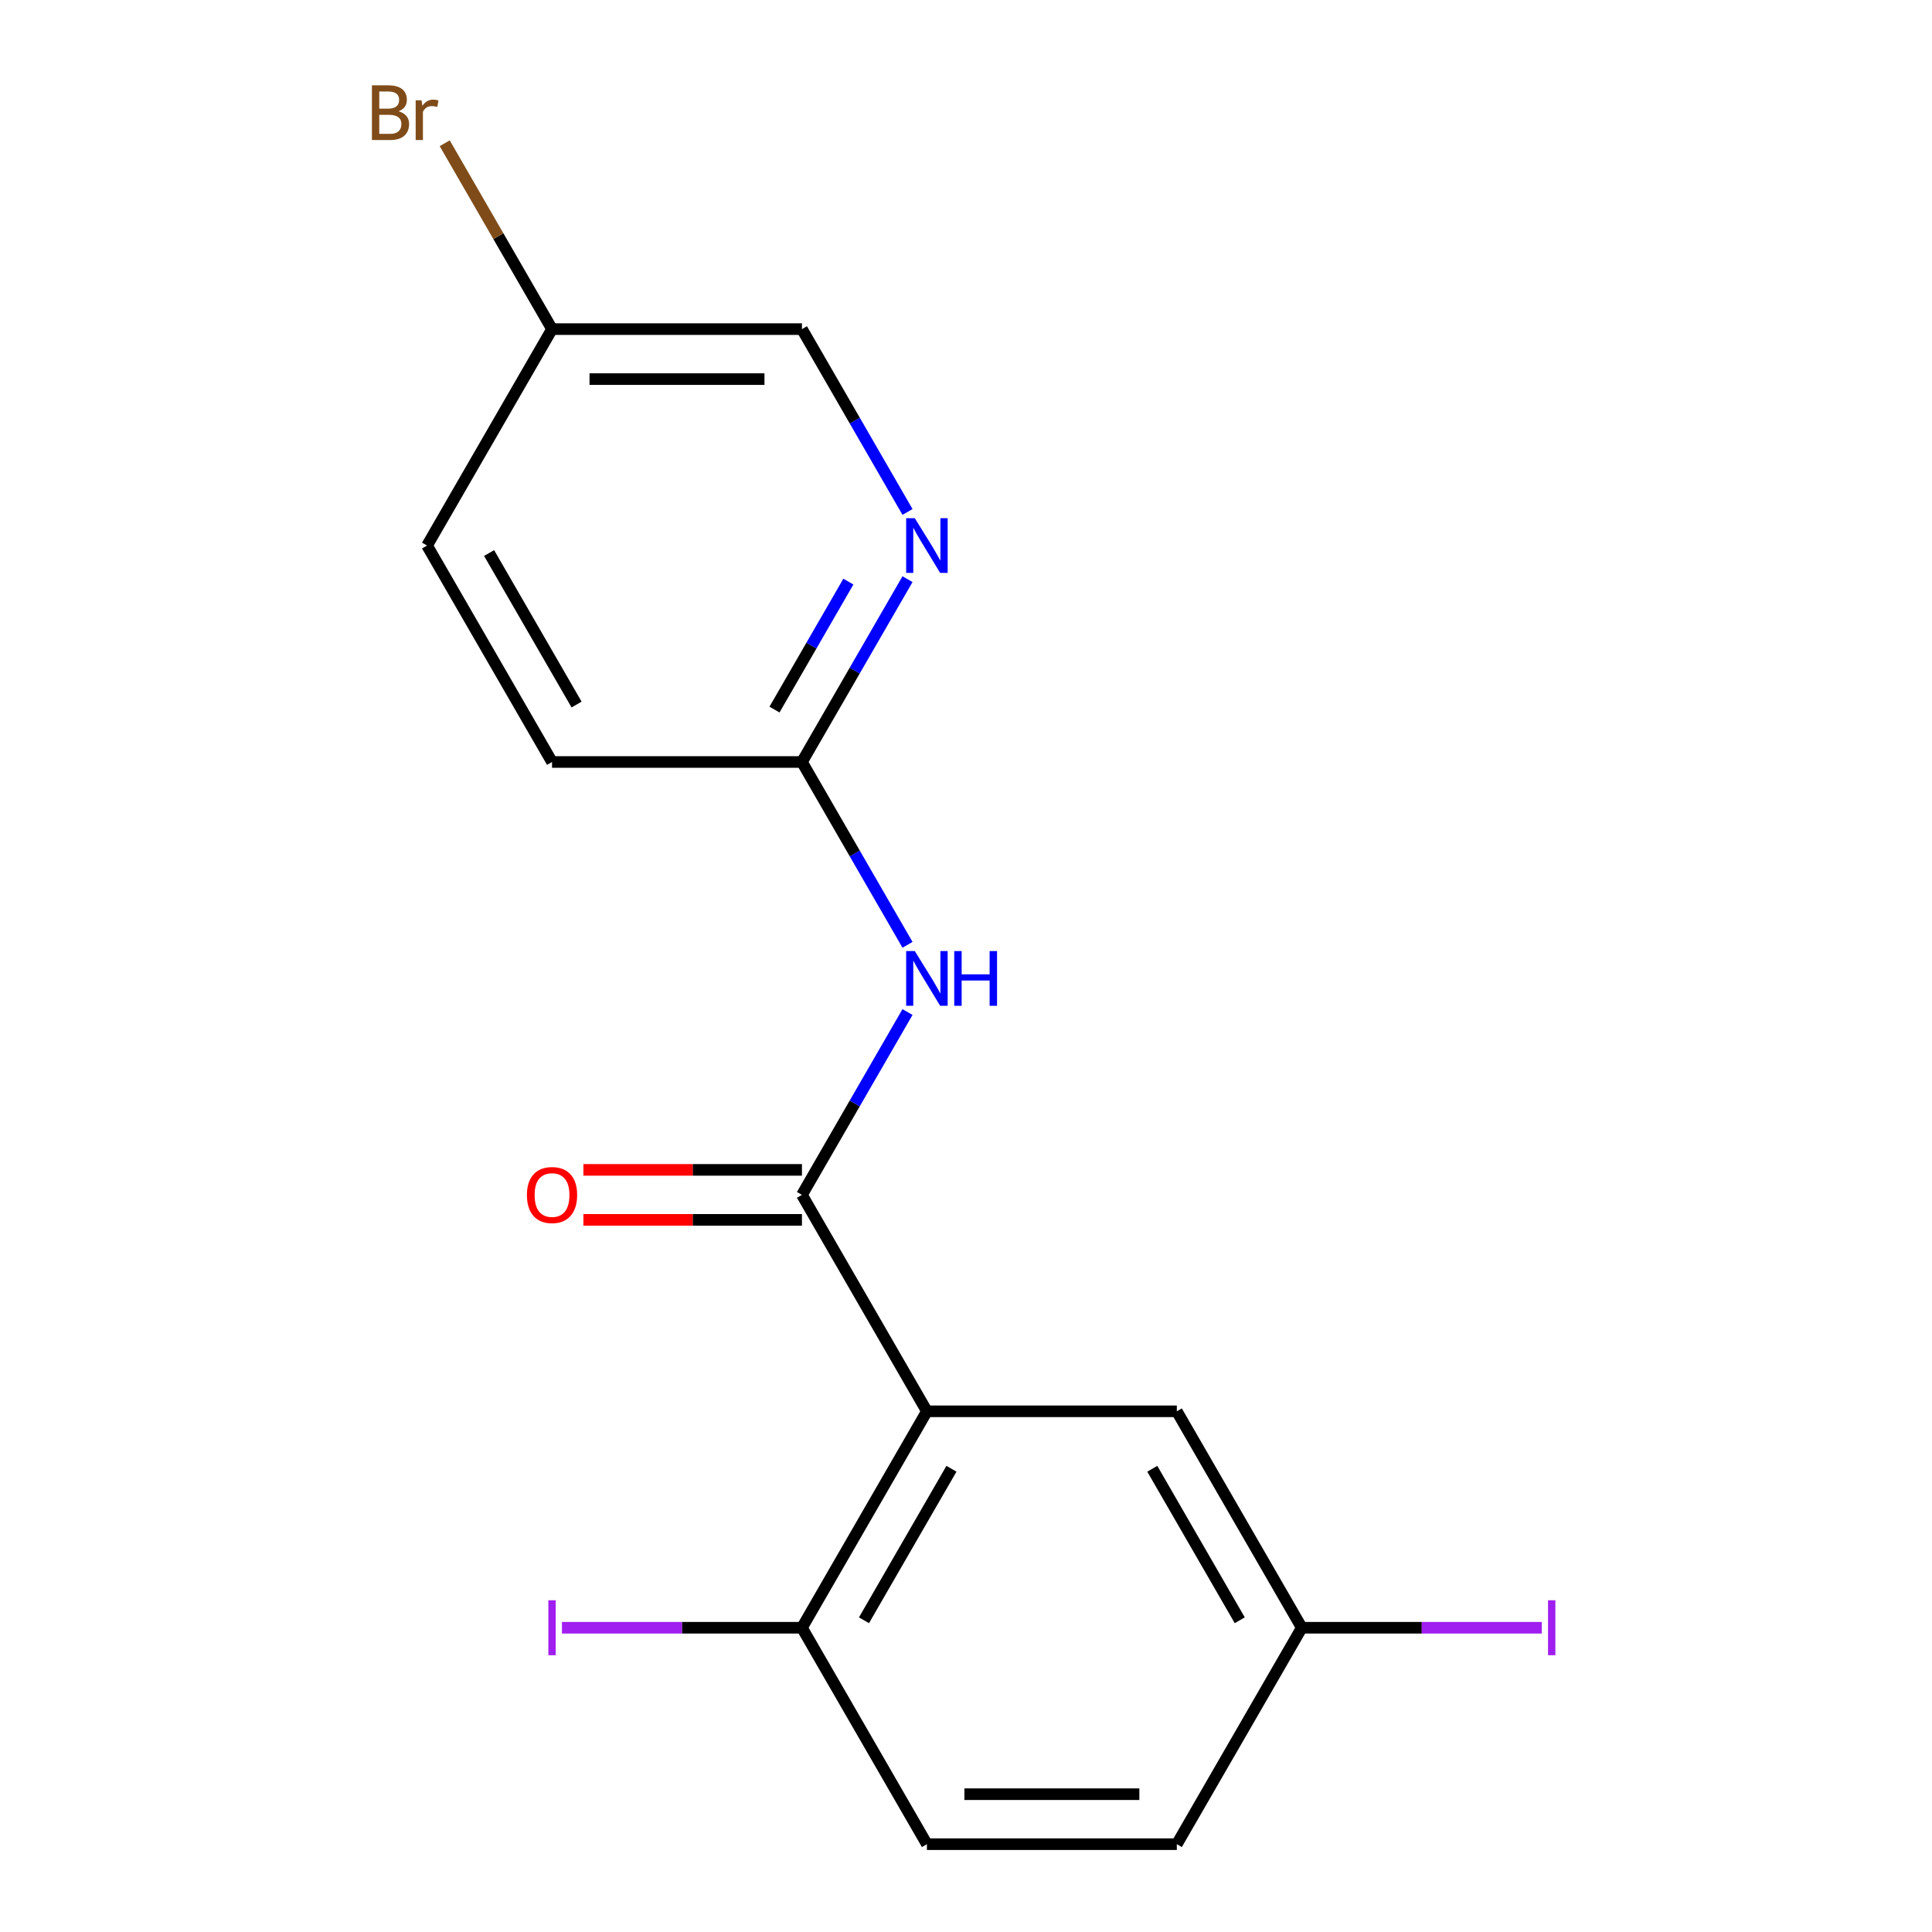 <?xml version='1.0' encoding='iso-8859-1'?>
<svg version='1.1' baseProfile='full'
              xmlns='http://www.w3.org/2000/svg'
                      xmlns:rdkit='http://www.rdkit.org/xml'
                      xmlns:xlink='http://www.w3.org/1999/xlink'
                  xml:space='preserve'
width='1000px' height='1000px' viewBox='0 0 1000 1000'>
<!-- END OF HEADER -->
<rect style='opacity:1.0;fill:#FFFFFF;stroke:none' width='1000' height='1000' x='0' y='0'> </rect>
<path class='bond-0' d='M 479.767,730.49 L 415.088,618.463' style='fill:none;fill-rule:evenodd;stroke:#000000;stroke-width:6px;stroke-linecap:butt;stroke-linejoin:miter;stroke-opacity:1' />
<path class='bond-4' d='M 479.767,730.49 L 415.088,842.518' style='fill:none;fill-rule:evenodd;stroke:#000000;stroke-width:6px;stroke-linecap:butt;stroke-linejoin:miter;stroke-opacity:1' />
<path class='bond-4' d='M 492.471,760.23 L 447.195,838.65' style='fill:none;fill-rule:evenodd;stroke:#000000;stroke-width:6px;stroke-linecap:butt;stroke-linejoin:miter;stroke-opacity:1' />
<path class='bond-5' d='M 479.767,730.49 L 609.125,730.49' style='fill:none;fill-rule:evenodd;stroke:#000000;stroke-width:6px;stroke-linecap:butt;stroke-linejoin:miter;stroke-opacity:1' />
<path class='bond-1' d='M 415.088,618.463 L 442.406,571.146' style='fill:none;fill-rule:evenodd;stroke:#000000;stroke-width:6px;stroke-linecap:butt;stroke-linejoin:miter;stroke-opacity:1' />
<path class='bond-1' d='M 442.406,571.146 L 469.725,523.829' style='fill:none;fill-rule:evenodd;stroke:#0000FF;stroke-width:6px;stroke-linecap:butt;stroke-linejoin:miter;stroke-opacity:1' />
<path class='bond-6' d='M 415.088,605.527 L 358.526,605.527' style='fill:none;fill-rule:evenodd;stroke:#000000;stroke-width:6px;stroke-linecap:butt;stroke-linejoin:miter;stroke-opacity:1' />
<path class='bond-6' d='M 358.526,605.527 L 301.964,605.527' style='fill:none;fill-rule:evenodd;stroke:#FF0000;stroke-width:6px;stroke-linecap:butt;stroke-linejoin:miter;stroke-opacity:1' />
<path class='bond-6' d='M 415.088,631.399 L 358.526,631.399' style='fill:none;fill-rule:evenodd;stroke:#000000;stroke-width:6px;stroke-linecap:butt;stroke-linejoin:miter;stroke-opacity:1' />
<path class='bond-6' d='M 358.526,631.399 L 301.964,631.399' style='fill:none;fill-rule:evenodd;stroke:#FF0000;stroke-width:6px;stroke-linecap:butt;stroke-linejoin:miter;stroke-opacity:1' />
<path class='bond-2' d='M 469.725,489.041 L 442.406,441.724' style='fill:none;fill-rule:evenodd;stroke:#0000FF;stroke-width:6px;stroke-linecap:butt;stroke-linejoin:miter;stroke-opacity:1' />
<path class='bond-2' d='M 442.406,441.724 L 415.088,394.407' style='fill:none;fill-rule:evenodd;stroke:#000000;stroke-width:6px;stroke-linecap:butt;stroke-linejoin:miter;stroke-opacity:1' />
<path class='bond-3' d='M 415.088,394.407 L 442.406,347.091' style='fill:none;fill-rule:evenodd;stroke:#000000;stroke-width:6px;stroke-linecap:butt;stroke-linejoin:miter;stroke-opacity:1' />
<path class='bond-3' d='M 442.406,347.091 L 469.725,299.774' style='fill:none;fill-rule:evenodd;stroke:#0000FF;stroke-width:6px;stroke-linecap:butt;stroke-linejoin:miter;stroke-opacity:1' />
<path class='bond-3' d='M 400.878,367.277 L 420.001,334.155' style='fill:none;fill-rule:evenodd;stroke:#000000;stroke-width:6px;stroke-linecap:butt;stroke-linejoin:miter;stroke-opacity:1' />
<path class='bond-3' d='M 420.001,334.155 L 439.124,301.033' style='fill:none;fill-rule:evenodd;stroke:#0000FF;stroke-width:6px;stroke-linecap:butt;stroke-linejoin:miter;stroke-opacity:1' />
<path class='bond-12' d='M 415.088,394.407 L 285.73,394.407' style='fill:none;fill-rule:evenodd;stroke:#000000;stroke-width:6px;stroke-linecap:butt;stroke-linejoin:miter;stroke-opacity:1' />
<path class='bond-9' d='M 469.725,264.986 L 442.406,217.669' style='fill:none;fill-rule:evenodd;stroke:#0000FF;stroke-width:6px;stroke-linecap:butt;stroke-linejoin:miter;stroke-opacity:1' />
<path class='bond-9' d='M 442.406,217.669 L 415.088,170.352' style='fill:none;fill-rule:evenodd;stroke:#000000;stroke-width:6px;stroke-linecap:butt;stroke-linejoin:miter;stroke-opacity:1' />
<path class='bond-7' d='M 415.088,842.518 L 479.767,954.545' style='fill:none;fill-rule:evenodd;stroke:#000000;stroke-width:6px;stroke-linecap:butt;stroke-linejoin:miter;stroke-opacity:1' />
<path class='bond-11' d='M 415.088,842.518 L 352.976,842.518' style='fill:none;fill-rule:evenodd;stroke:#000000;stroke-width:6px;stroke-linecap:butt;stroke-linejoin:miter;stroke-opacity:1' />
<path class='bond-11' d='M 352.976,842.518 L 290.864,842.518' style='fill:none;fill-rule:evenodd;stroke:#A01EEF;stroke-width:6px;stroke-linecap:butt;stroke-linejoin:miter;stroke-opacity:1' />
<path class='bond-8' d='M 609.125,730.49 L 673.805,842.518' style='fill:none;fill-rule:evenodd;stroke:#000000;stroke-width:6px;stroke-linecap:butt;stroke-linejoin:miter;stroke-opacity:1' />
<path class='bond-8' d='M 596.422,760.23 L 641.697,838.65' style='fill:none;fill-rule:evenodd;stroke:#000000;stroke-width:6px;stroke-linecap:butt;stroke-linejoin:miter;stroke-opacity:1' />
<path class='bond-17' d='M 479.767,954.545 L 609.125,954.545' style='fill:none;fill-rule:evenodd;stroke:#000000;stroke-width:6px;stroke-linecap:butt;stroke-linejoin:miter;stroke-opacity:1' />
<path class='bond-17' d='M 499.171,928.674 L 589.722,928.674' style='fill:none;fill-rule:evenodd;stroke:#000000;stroke-width:6px;stroke-linecap:butt;stroke-linejoin:miter;stroke-opacity:1' />
<path class='bond-13' d='M 673.805,842.518 L 609.125,954.545' style='fill:none;fill-rule:evenodd;stroke:#000000;stroke-width:6px;stroke-linecap:butt;stroke-linejoin:miter;stroke-opacity:1' />
<path class='bond-14' d='M 673.805,842.518 L 735.917,842.518' style='fill:none;fill-rule:evenodd;stroke:#000000;stroke-width:6px;stroke-linecap:butt;stroke-linejoin:miter;stroke-opacity:1' />
<path class='bond-14' d='M 735.917,842.518 L 798.029,842.518' style='fill:none;fill-rule:evenodd;stroke:#A01EEF;stroke-width:6px;stroke-linecap:butt;stroke-linejoin:miter;stroke-opacity:1' />
<path class='bond-18' d='M 415.088,170.352 L 285.73,170.352' style='fill:none;fill-rule:evenodd;stroke:#000000;stroke-width:6px;stroke-linecap:butt;stroke-linejoin:miter;stroke-opacity:1' />
<path class='bond-18' d='M 395.684,196.224 L 305.133,196.224' style='fill:none;fill-rule:evenodd;stroke:#000000;stroke-width:6px;stroke-linecap:butt;stroke-linejoin:miter;stroke-opacity:1' />
<path class='bond-10' d='M 285.73,170.352 L 221.05,282.38' style='fill:none;fill-rule:evenodd;stroke:#000000;stroke-width:6px;stroke-linecap:butt;stroke-linejoin:miter;stroke-opacity:1' />
<path class='bond-15' d='M 285.73,170.352 L 257.957,122.249' style='fill:none;fill-rule:evenodd;stroke:#000000;stroke-width:6px;stroke-linecap:butt;stroke-linejoin:miter;stroke-opacity:1' />
<path class='bond-15' d='M 257.957,122.249 L 230.184,74.145' style='fill:none;fill-rule:evenodd;stroke:#7F4C19;stroke-width:6px;stroke-linecap:butt;stroke-linejoin:miter;stroke-opacity:1' />
<path class='bond-16' d='M 285.73,394.407 L 221.05,282.38' style='fill:none;fill-rule:evenodd;stroke:#000000;stroke-width:6px;stroke-linecap:butt;stroke-linejoin:miter;stroke-opacity:1' />
<path class='bond-16' d='M 298.433,364.668 L 253.158,286.248' style='fill:none;fill-rule:evenodd;stroke:#000000;stroke-width:6px;stroke-linecap:butt;stroke-linejoin:miter;stroke-opacity:1' />
<path  class='atom-2' d='M 473.507 492.275
L 482.787 507.275
Q 483.707 508.755, 485.187 511.435
Q 486.667 514.115, 486.747 514.275
L 486.747 492.275
L 490.507 492.275
L 490.507 520.595
L 486.627 520.595
L 476.667 504.195
Q 475.507 502.275, 474.267 500.075
Q 473.067 497.875, 472.707 497.195
L 472.707 520.595
L 469.027 520.595
L 469.027 492.275
L 473.507 492.275
' fill='#0000FF'/>
<path  class='atom-2' d='M 493.907 492.275
L 497.747 492.275
L 497.747 504.315
L 512.227 504.315
L 512.227 492.275
L 516.067 492.275
L 516.067 520.595
L 512.227 520.595
L 512.227 507.515
L 497.747 507.515
L 497.747 520.595
L 493.907 520.595
L 493.907 492.275
' fill='#0000FF'/>
<path  class='atom-4' d='M 473.507 268.22
L 482.787 283.22
Q 483.707 284.7, 485.187 287.38
Q 486.667 290.06, 486.747 290.22
L 486.747 268.22
L 490.507 268.22
L 490.507 296.54
L 486.627 296.54
L 476.667 280.14
Q 475.507 278.22, 474.267 276.02
Q 473.067 273.82, 472.707 273.14
L 472.707 296.54
L 469.027 296.54
L 469.027 268.22
L 473.507 268.22
' fill='#0000FF'/>
<path  class='atom-7' d='M 272.73 618.543
Q 272.73 611.743, 276.09 607.943
Q 279.45 604.143, 285.73 604.143
Q 292.01 604.143, 295.37 607.943
Q 298.73 611.743, 298.73 618.543
Q 298.73 625.423, 295.33 629.343
Q 291.93 633.223, 285.73 633.223
Q 279.49 633.223, 276.09 629.343
Q 272.73 625.463, 272.73 618.543
M 285.73 630.023
Q 290.05 630.023, 292.37 627.143
Q 294.73 624.223, 294.73 618.543
Q 294.73 612.983, 292.37 610.183
Q 290.05 607.343, 285.73 607.343
Q 281.41 607.343, 279.05 610.143
Q 276.73 612.943, 276.73 618.543
Q 276.73 624.263, 279.05 627.143
Q 281.41 630.023, 285.73 630.023
' fill='#FF0000'/>
<path  class='atom-12' d='M 283.83 828.298
L 287.63 828.298
L 287.63 856.738
L 283.83 856.738
L 283.83 828.298
' fill='#A01EEF'/>
<path  class='atom-15' d='M 801.263 828.298
L 805.063 828.298
L 805.063 856.738
L 801.263 856.738
L 801.263 828.298
' fill='#A01EEF'/>
<path  class='atom-16' d='M 206.27 57.605
Q 208.99 58.365, 210.35 60.045
Q 211.75 61.685, 211.75 64.125
Q 211.75 68.045, 209.23 70.285
Q 206.75 72.485, 202.03 72.485
L 192.51 72.485
L 192.51 44.165
L 200.87 44.165
Q 205.71 44.165, 208.15 46.125
Q 210.59 48.085, 210.59 51.685
Q 210.59 55.965, 206.27 57.605
M 196.31 47.365
L 196.31 56.245
L 200.87 56.245
Q 203.67 56.245, 205.11 55.125
Q 206.59 53.965, 206.59 51.685
Q 206.59 47.365, 200.87 47.365
L 196.31 47.365
M 202.03 69.285
Q 204.79 69.285, 206.27 67.965
Q 207.75 66.645, 207.75 64.125
Q 207.75 61.805, 206.11 60.645
Q 204.51 59.445, 201.43 59.445
L 196.31 59.445
L 196.31 69.285
L 202.03 69.285
' fill='#7F4C19'/>
<path  class='atom-16' d='M 218.19 51.925
L 218.63 54.765
Q 220.79 51.565, 224.31 51.565
Q 225.43 51.565, 226.95 51.965
L 226.35 55.325
Q 224.63 54.925, 223.67 54.925
Q 221.99 54.925, 220.87 55.605
Q 219.79 56.245, 218.91 57.805
L 218.91 72.485
L 215.15 72.485
L 215.15 51.925
L 218.19 51.925
' fill='#7F4C19'/>
</svg>
